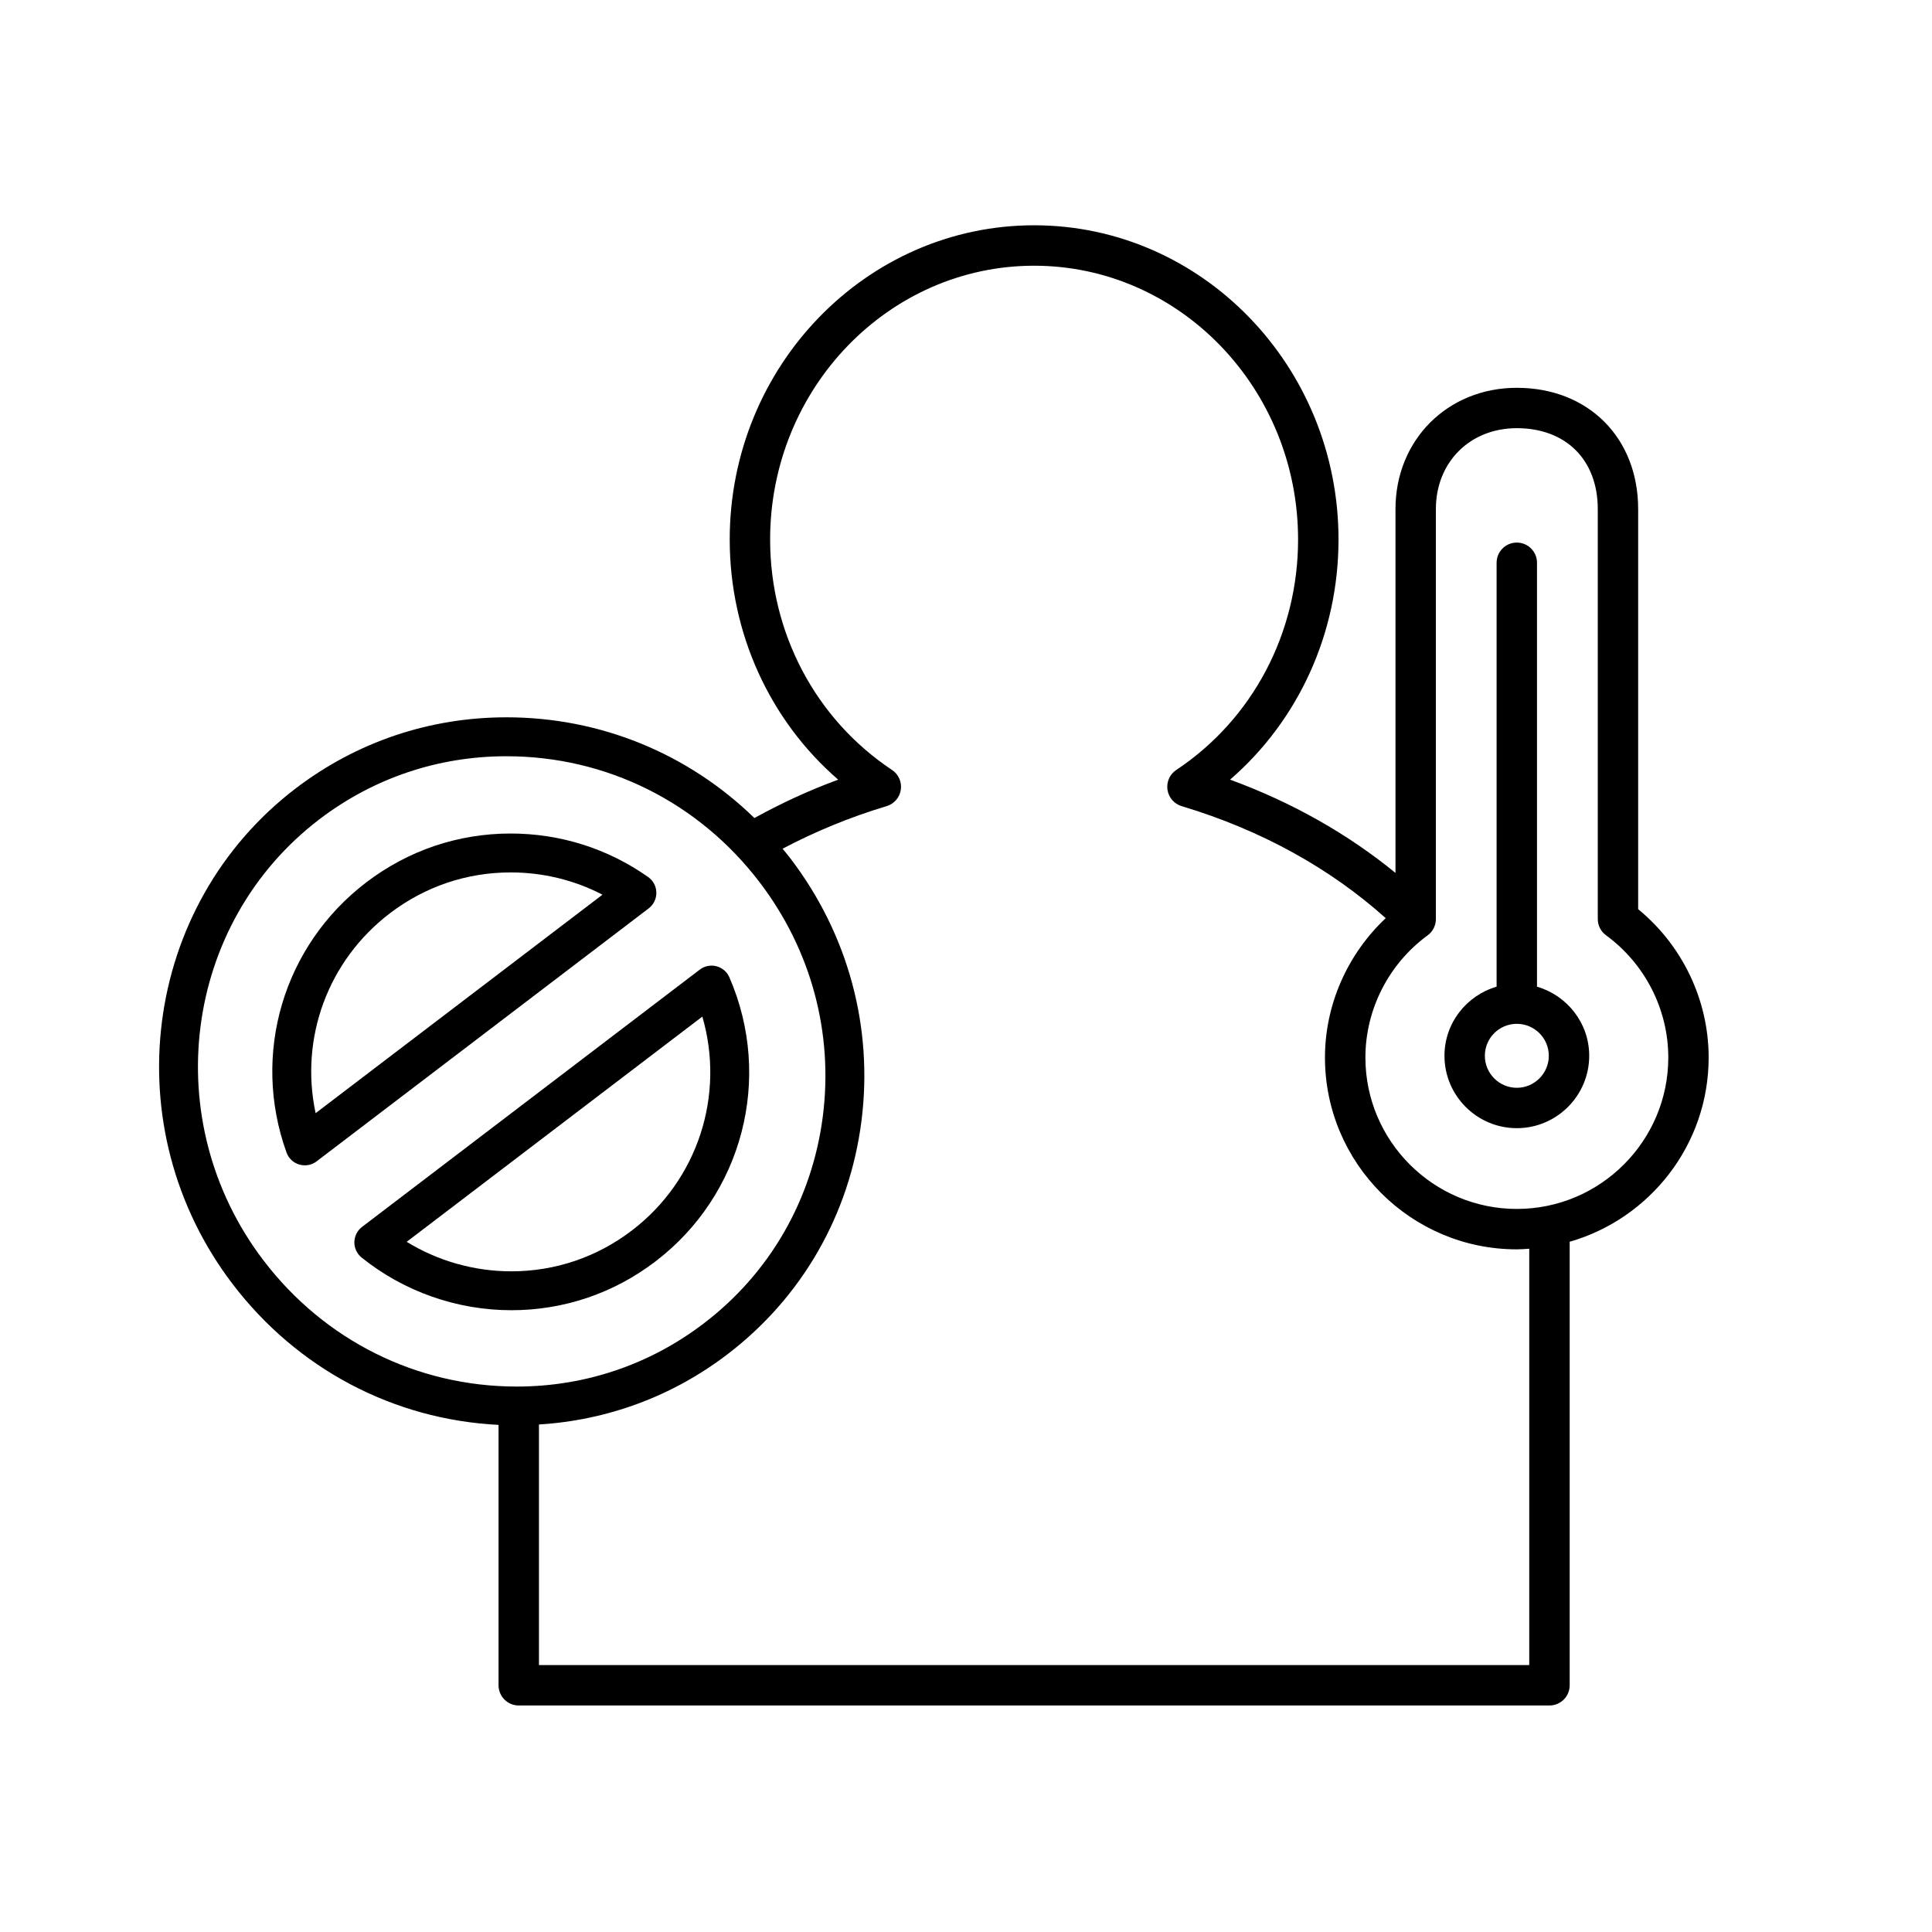 <?xml version="1.0" encoding="UTF-8"?>
<!-- Uploaded to: SVG Find, www.svgrepo.com, Generator: SVG Find Mixer Tools -->
<svg fill="#000000" width="800px" height="800px" version="1.1" viewBox="144 144 512 512" xmlns="http://www.w3.org/2000/svg">
 <g>
  <path d="m596.81 424.25c0-15.195-6.941-29.691-18.68-39.309v-106.02c0-18.93-13.238-32.148-32.168-32.148-18.324 0-32.145 13.824-32.145 32.148v96.41c-12.477-10.191-27.145-18.609-43.832-24.719 18.156-15.719 28.734-38.824 28.734-63.637 0-45.914-36.188-83.273-80.668-83.273-44.48 0-80.668 37.359-80.668 83.273 0 24.812 10.594 47.918 28.75 63.645-7.867 2.883-15.234 6.324-22.207 10.164-17.57-17.09-40.832-26.688-65.711-26.688-20.348 0-39.645 6.504-55.789 18.793-40.77 31.07-48.309 90.004-16.801 131.37 17.168 22.527 42.66 35.953 70.496 37.352v69.008c0 2.961 2.394 5.352 5.359 5.352h273.15c2.953 0 5.352-2.394 5.352-5.352v-117.54c21.223-6.102 36.828-25.668 36.828-48.828zm-382.99 53.762c-28.062-36.848-21.387-89.293 14.855-116.91 14.332-10.922 31.469-16.688 49.543-16.688 26.469 0 50.93 12.18 67.109 33.422 13.617 17.855 19.547 39.863 16.738 61.961-2.82 22.066-14.031 41.582-31.594 54.953-14.332 10.926-31.469 16.703-49.535 16.703-26.457-0.012-50.926-12.195-67.117-33.438zm335.46 107.25h-262.45v-63.75c18.168-1.141 35.324-7.457 49.902-18.57 19.77-15.062 32.402-37.023 35.562-61.855 3.16-24.801-3.508-49.48-18.762-69.512-0.68-0.914-1.43-1.777-2.141-2.656 8.516-4.488 17.695-8.32 27.582-11.285 1.984-0.598 3.449-2.285 3.754-4.344 0.301-2.055-0.605-4.086-2.324-5.238-20.234-13.438-32.312-36.262-32.312-61.066 0-40.016 31.387-72.566 69.961-72.566 38.574 0 69.953 32.551 69.953 72.566 0 24.801-12.066 47.637-32.281 61.066-1.727 1.145-2.633 3.191-2.332 5.238 0.309 2.059 1.762 3.746 3.754 4.344 21.348 6.41 39.555 16.656 54.082 29.688-10.141 9.559-16.098 22.93-16.098 36.934 0 28.031 22.805 50.836 50.836 50.836 1.113 0 2.211-0.094 3.301-0.164v110.34zm-3.301-120.88c-22.137 0-40.133-18.004-40.133-40.133 0-12.715 6.164-24.812 16.492-32.371 1.371-1.008 2.184-2.606 2.184-4.312v-108.65c0-12.426 9.023-21.445 21.445-21.445 13.035 0 21.461 8.418 21.461 21.445v108.64c0 1.707 0.812 3.305 2.199 4.312 10.328 7.559 16.488 19.66 16.488 32.375 0 22.125-18.012 40.137-40.137 40.137z"/>
  <path d="m551.32 405.48v-112.34c0-2.961-2.398-5.352-5.352-5.352s-5.352 2.394-5.352 5.352v112.34c-7.961 2.332-13.816 9.609-13.816 18.312 0 10.574 8.598 19.184 19.172 19.184 10.574 0 19.184-8.609 19.184-19.184 0-8.703-5.875-15.984-13.836-18.312zm-5.348 26.797c-4.672 0-8.469-3.805-8.469-8.484s3.797-8.469 8.469-8.469c4.672 0 8.477 3.797 8.477 8.469s-3.805 8.484-8.477 8.484z"/>
  <path d="m337.3 403.01c-0.625-1.453-1.891-2.531-3.418-2.941-1.531-0.398-3.168-0.082-4.426 0.883l-89.512 68.191c-1.258 0.957-2.008 2.457-2.035 4.035-0.02 1.582 0.688 3.086 1.922 4.086 11.184 9 25.277 13.957 39.68 13.957 13.879 0 27.074-4.457 38.156-12.902 23.137-17.621 31.223-48.594 19.633-75.309zm-25.883 67.113c-9.277 7.059-20.309 10.793-31.91 10.793-9.816 0-19.441-2.738-27.727-7.82l78.348-59.688c6.047 20.77-1.145 43.332-18.711 56.715z"/>
  <path d="m317.94 380.52c-0.031-1.637-0.836-3.16-2.184-4.106-10.688-7.539-23.289-11.523-36.434-11.523-13.91 0-27.129 4.473-38.227 12.922-22.023 16.777-30.539 45.543-21.172 71.598 0.547 1.551 1.809 2.738 3.383 3.207 0.484 0.137 0.969 0.207 1.469 0.207 1.113 0 2.215-0.359 3.117-1.047l88.023-67.051c1.305-1 2.059-2.562 2.023-4.207zm-90.297 58.48c-4.238-19.824 3.199-40.418 19.699-52.98 9.281-7.078 20.348-10.82 31.98-10.82 8.566 0 16.863 2.023 24.34 5.902z"/>
 </g>
</svg>